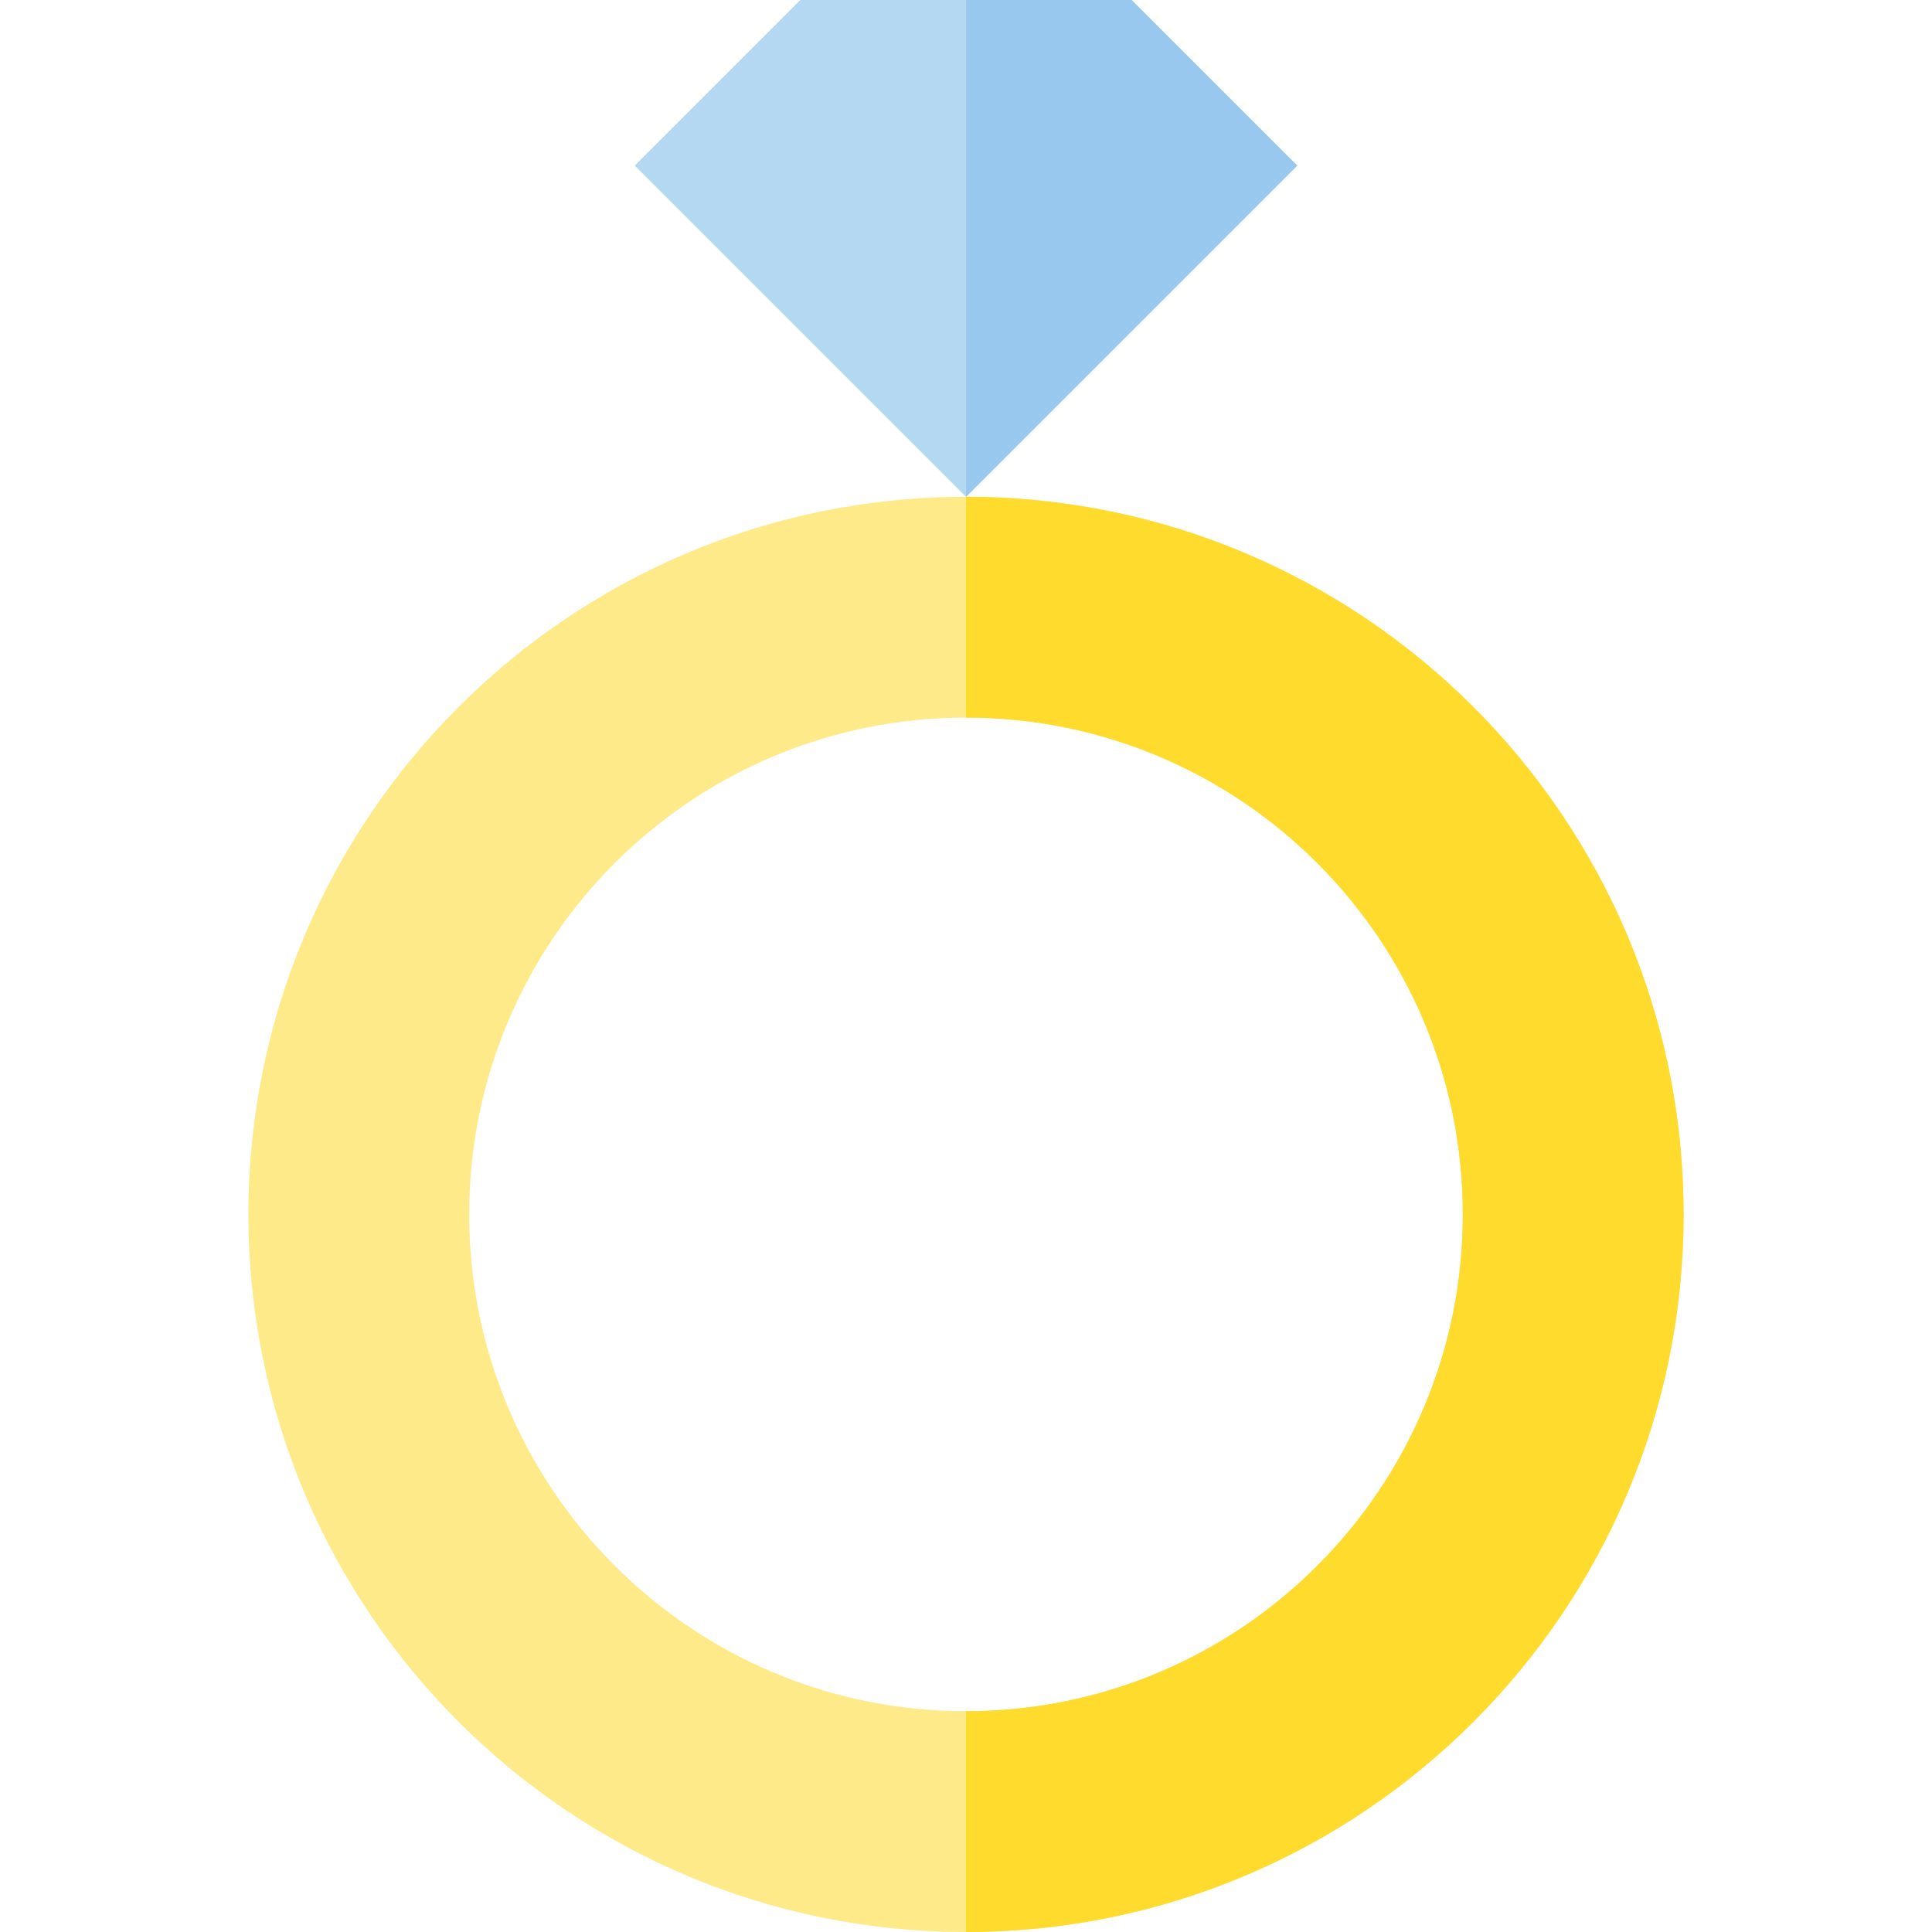 <?xml version="1.0" encoding="iso-8859-1"?>
<!-- Uploaded to: SVG Repo, www.svgrepo.com, Generator: SVG Repo Mixer Tools -->
<svg height="800px" width="800px" version="1.1" id="Layer_1" xmlns="http://www.w3.org/2000/svg" xmlns:xlink="http://www.w3.org/1999/xlink" 
	 viewBox="0 0 512 512" xml:space="preserve">
<polyline style="fill:#B4D8F1;" points="256,131.657 168.229,43.886 212.114,0 299.886,0 343.771,43.886 256,131.657 "/>
<path style="fill:#FFEA8A;" d="M256,131.657c-105.029,0-190.171,85.143-190.171,190.171S150.971,512,256,512
	s190.171-85.143,190.171-190.171S361.029,131.657,256,131.657z M256,453.486c-72.713,0-131.657-58.944-131.657-131.657
	S183.287,190.171,256,190.171s131.657,58.944,131.657,131.657S328.713,453.486,256,453.486z"/>
<path style="fill:#FFDB2D;" d="M256,131.657v58.514c72.713,0,131.657,58.944,131.657,131.657S328.713,453.486,256,453.486V512
	c105.029,0,190.171-85.143,190.171-190.171S361.029,131.657,256,131.657z"/>
<polygon style="fill:#98C8ED;" points="299.886,0 256,0 256,131.657 343.771,43.886 "/>
</svg>